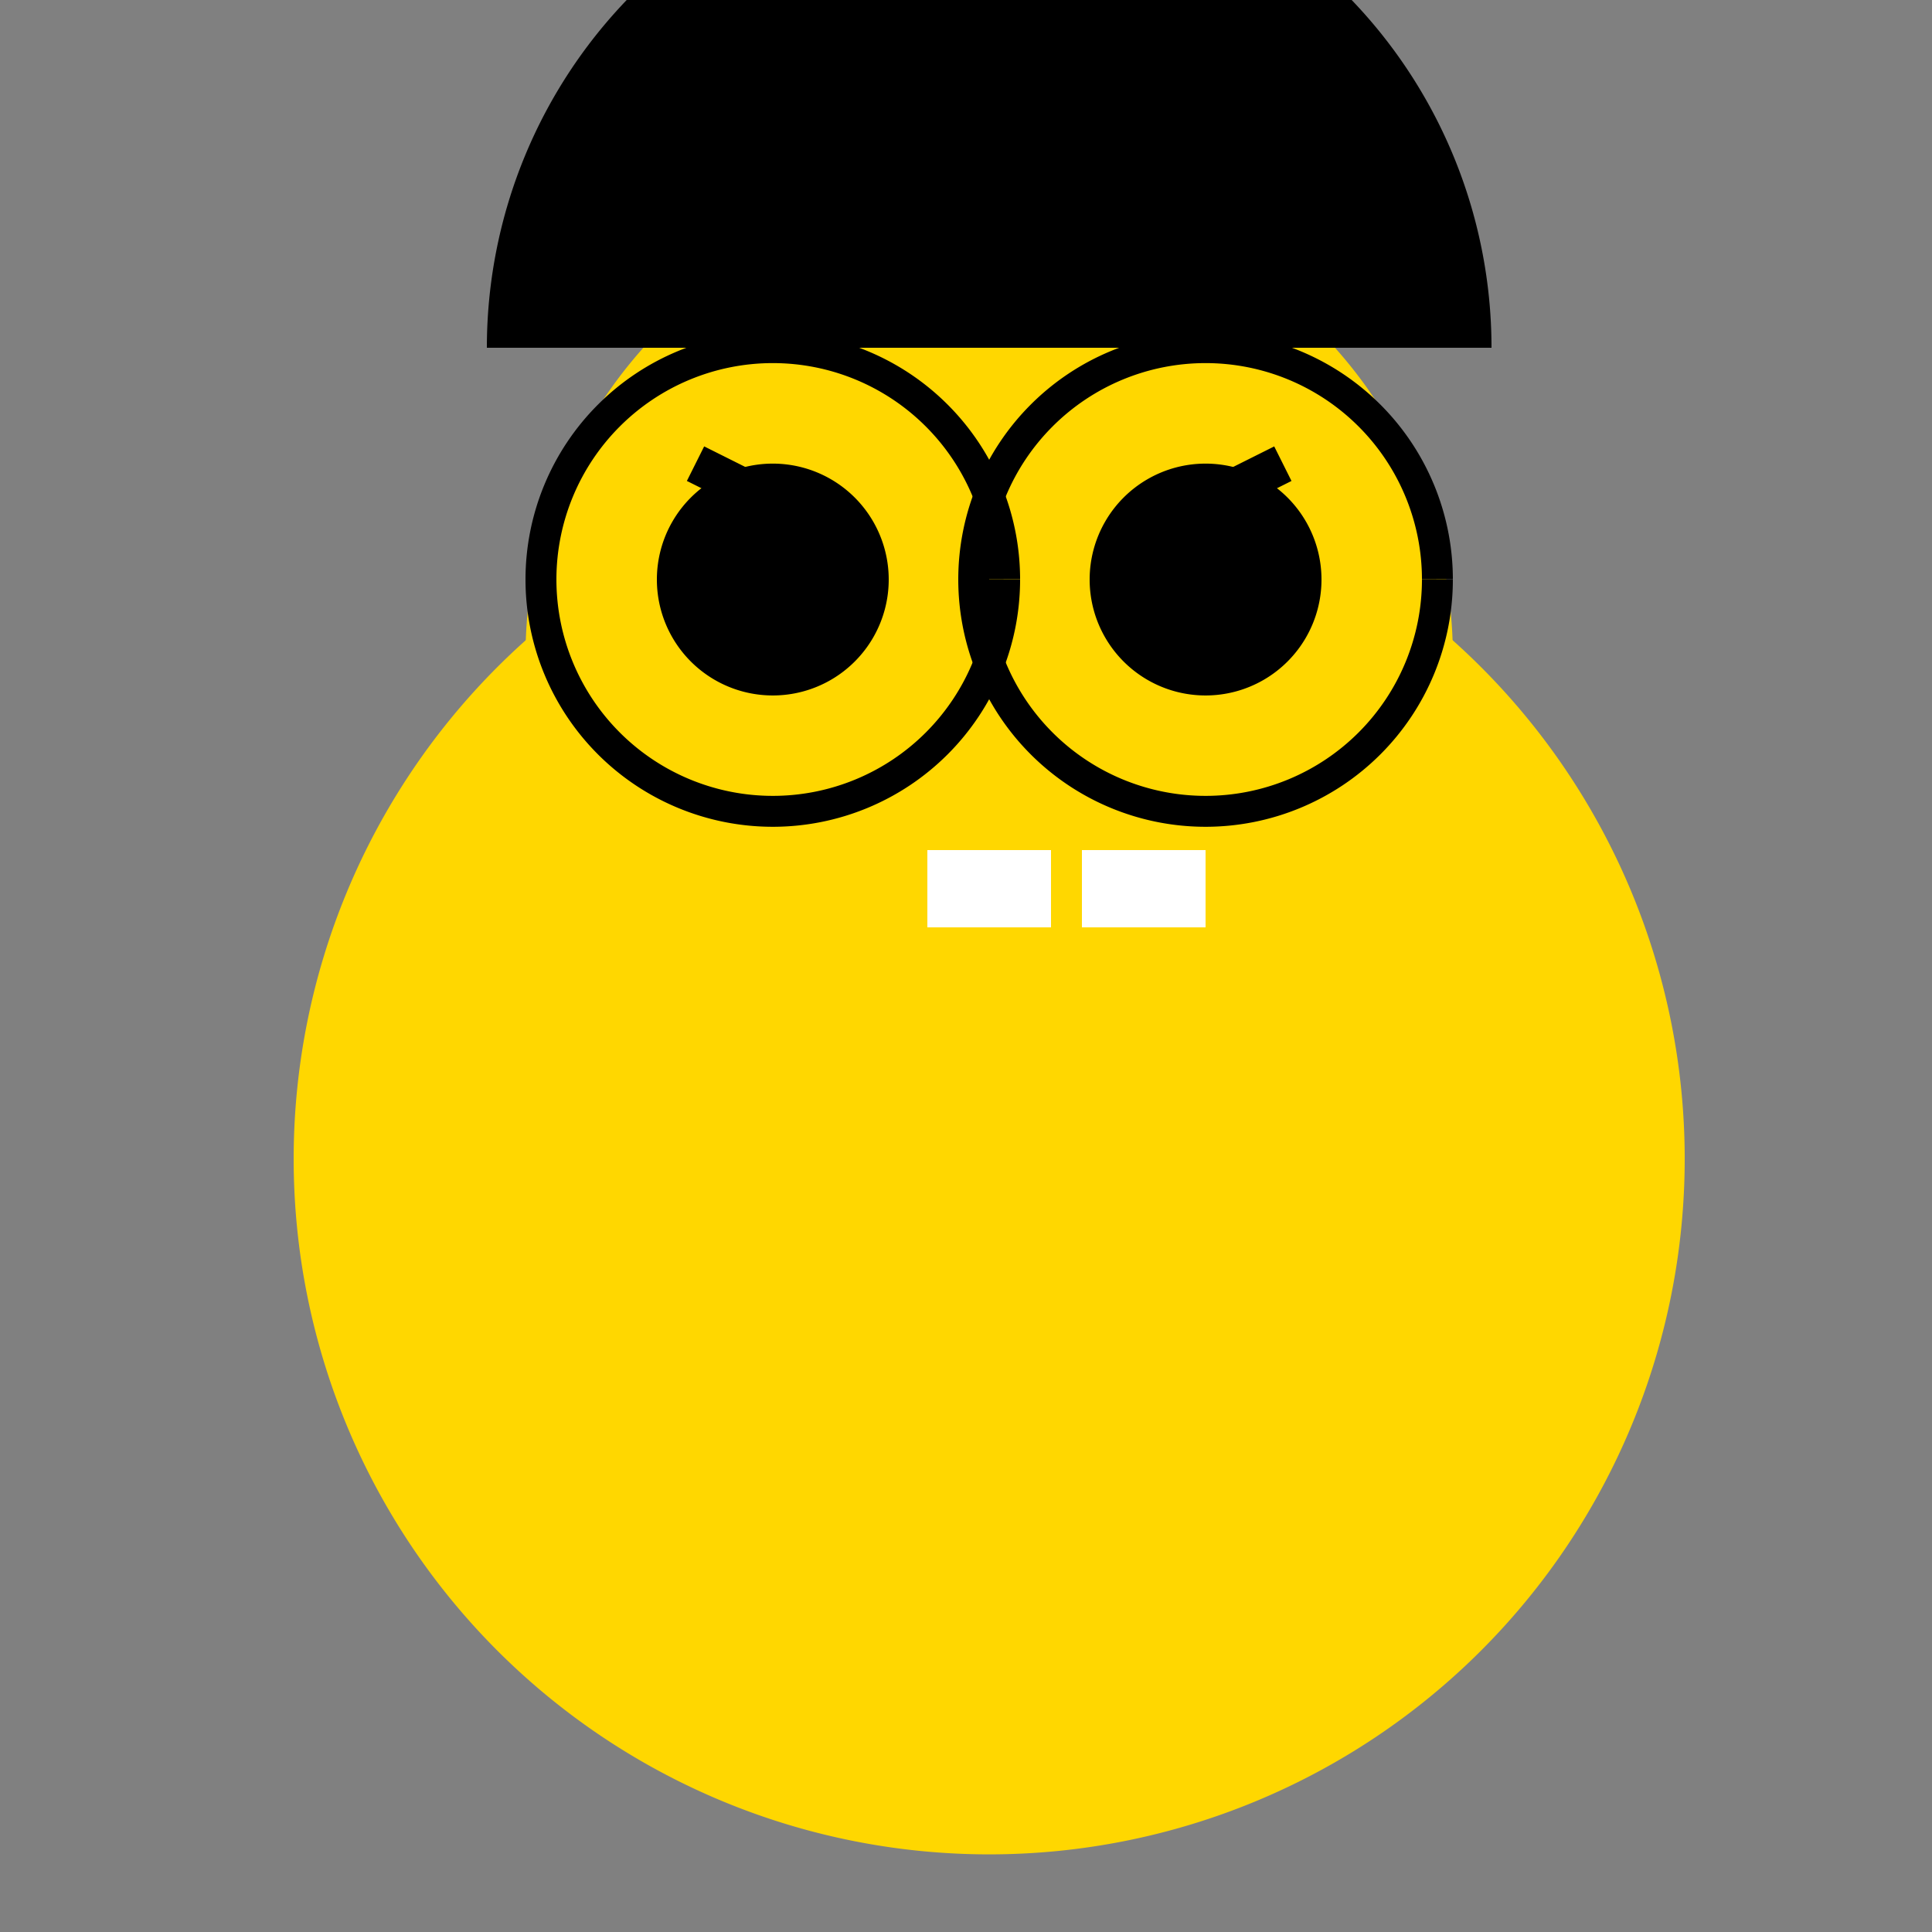 <!--

Generated by DrawGPT.
Free, open source, AI generated images in SVG, PNG, and HTML Canvas format.
https://drawgpt.ai

Created: 2023-12-02T15:47:20.254Z
Link: https://drawgpt.ai/prompt/129450/

-->
<svg xmlns="http://www.w3.org/2000/svg" xmlns:xlink="http://www.w3.org/1999/xlink" width="500" height="500"><rect width="100%" height="100%" fill="#808080" stroke="none"/><defs/><g><path fill="#FFD700" stroke="none" paint-order="stroke fill markers" d=" M 436 300 A 180 180 0 1 1 436 299.82"/><path fill="#FFD700" stroke="none" paint-order="stroke fill markers" d=" M 376 170 A 120 120 0 1 1 376 169.88"/><path fill="#000" stroke="none" paint-order="stroke fill markers" d=" M 230 150 A 30 30 0 1 1 230 149.97"/><path fill="#000" stroke="none" paint-order="stroke fill markers" d=" M 342 150 A 30 30 0 1 1 342 149.97"/><path fill="none" stroke="#000" paint-order="fill stroke markers" d=" M 180 120 L 220 140" stroke-miterlimit="10" stroke-width="10" stroke-dasharray=""/><path fill="none" stroke="#000" paint-order="fill stroke markers" d=" M 292 140 L 332 120" stroke-miterlimit="10" stroke-width="10" stroke-dasharray=""/><path fill="#FFD700" stroke="none" paint-order="stroke fill markers" d=" M 256 175 L 230 220 L 282 220 Z"/><path fill="#FFD700" stroke="none" paint-order="stroke fill markers" d=" M 306 240 A 50 50 0 0 1 206 240"/><path fill="#FFF" stroke="none" paint-order="stroke fill markers" d=" M 240 220 L 272 220 L 272 240 L 240 240 L 240 220 Z"/><path fill="#FFF" stroke="none" paint-order="stroke fill markers" d=" M 280 220 L 312 220 L 312 240 L 280 240 L 280 220 Z"/><path fill="none" stroke="#000" paint-order="fill stroke markers" d=" M 260 150 A 60 60 0 1 1 260 149.94" stroke-miterlimit="10" stroke-width="8" stroke-dasharray=""/><path fill="none" stroke="#000" paint-order="fill stroke markers" d=" M 372 150 A 60 60 0 1 1 372 149.94" stroke-miterlimit="10" stroke-width="8" stroke-dasharray=""/><path fill="#000" stroke="none" paint-order="stroke fill markers" d=" M 386 90 A 130 130 0 1 0 126 90"/></g></svg>